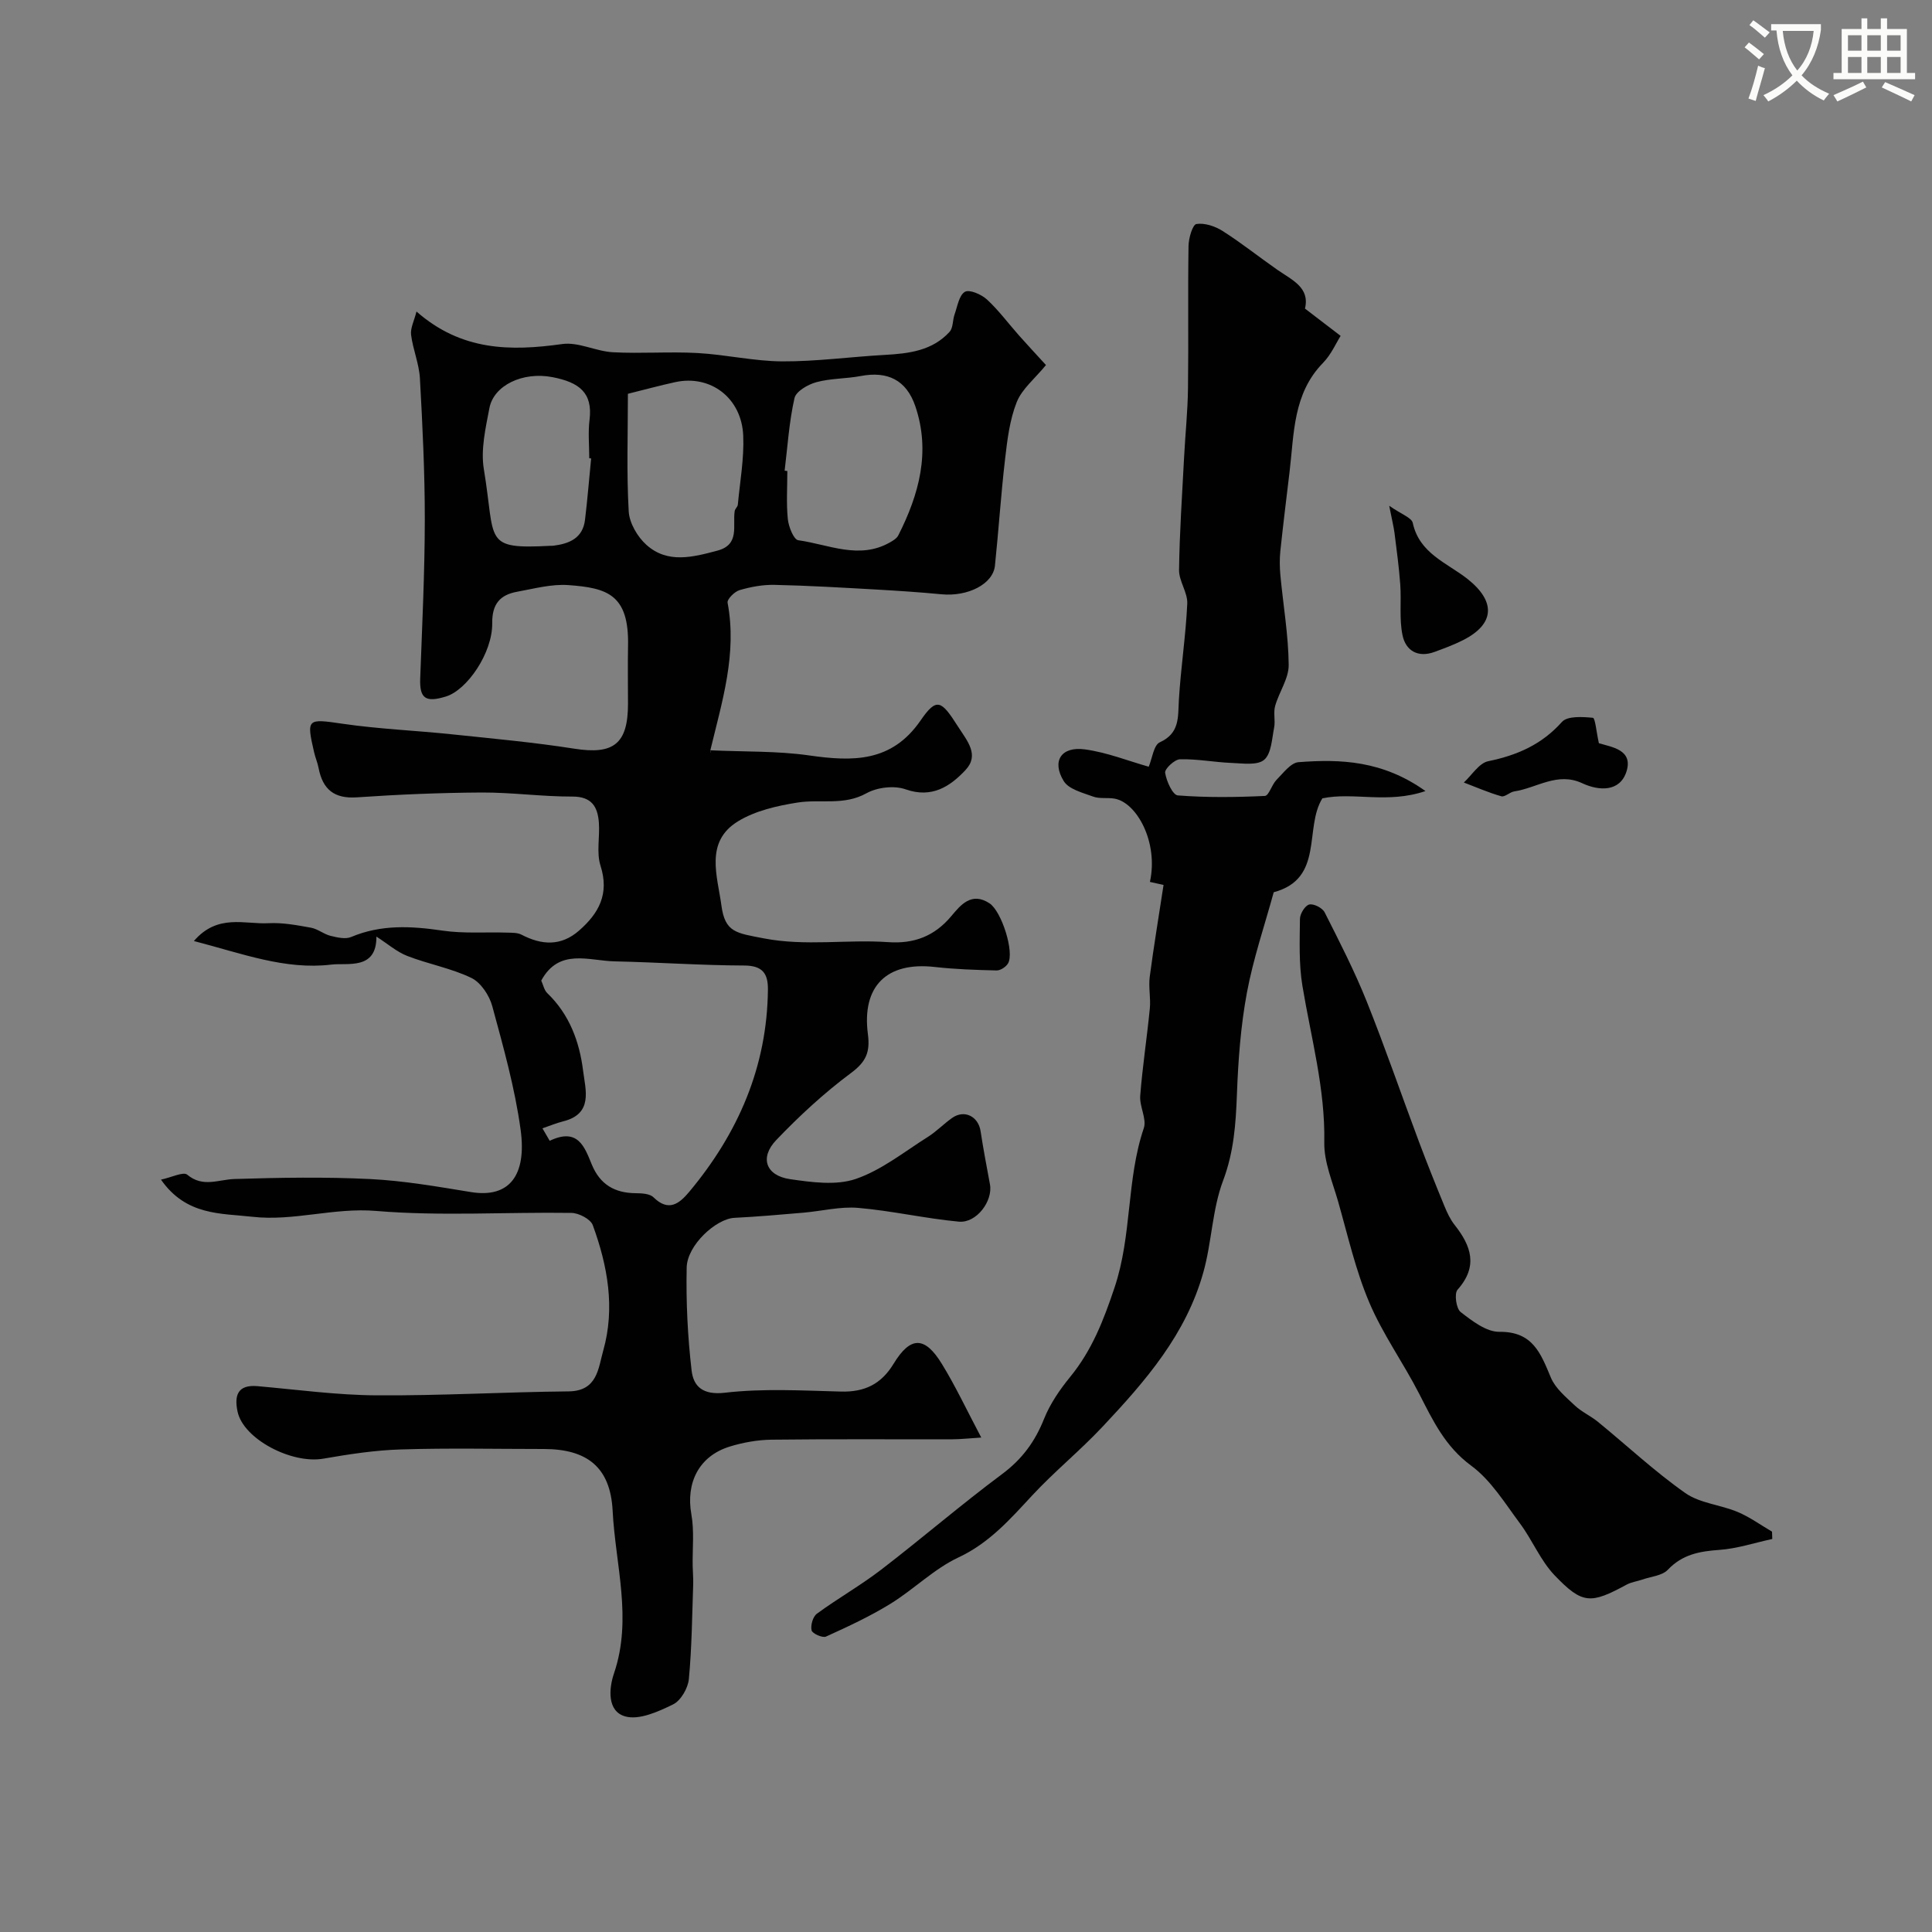 <svg enable-background="new 0 0 400 400" viewBox="0 0 400 400" xmlns="http://www.w3.org/2000/svg"><rect x="0" y="0" width="400" height="400" fill="#808080" stroke="none"/><path d="m362.1 8.8c1.1.8 2.1 1.6 3.1 2.4l-1 1.1c-1.3-1.1-2.3-2-3-2.5zm1.9 4.8c.5.2.9.4 1.4.5-.6 2.3-1.3 4.5-1.9 6.8l-1.5-.5c.8-2.1 1.4-4.3 2-6.8zm-1-9.4c1.3.9 2.4 1.8 3.4 2.5l-1 1.1c-1.4-1.2-2.4-2.1-3.2-2.6zm3.7 2.2v-1.4h10.3v1.2c-.5 3.6-1.8 6.8-4 9.4 1.5 1.6 3.4 2.8 5.7 3.8-.3.4-.7.8-1.1 1.4-2.3-1.1-4.1-2.5-5.6-4.1-1.6 1.6-3.6 3.1-5.9 4.3-.3-.5-.7-.9-1-1.3 2.4-1.1 4.4-2.5 6-4.1-1.9-2.5-3-5.6-3.3-9.3h-1.1zm8.8 0h-6.4c.3 3.3 1.3 6 3 8.2 2-2.2 3.1-5.1 3.4-8.2z" fill="#fbfcfa"/><path d="m385.3 3.8h1.3v2.2h2.8v-2.2h1.3v2.2h4.1v9.1h1.7v1.3h-16.9v-1.3h1.7v-9.1h4.1v-2.2zm.4 13.1.7 1.2c-1.8.9-3.8 1.9-6 2.9-.2-.4-.5-.8-.8-1.3 2.3-1 4.3-1.9 6.1-2.8zm-3.1-6.4h2.8v-3.2h-2.8zm0 4.6h2.8v-3.3h-2.8zm4-4.6h2.8v-3.2h-2.8zm0 4.6h2.8v-3.3h-2.8zm3.7 1.9c2.1.9 4.1 1.8 6.1 2.7l-.7 1.3c-2.2-1.1-4.2-2-6.1-2.9zm3.2-9.7h-2.8v3.2h2.8zm-2.8 7.8h2.8v-3.3h-2.8z" fill="#fbfcfa"/><g fill="#010102"><path d="m203.16 297.63c-2.46.15-4.19.35-5.92.36-12.5.03-25-.07-37.49.08-2.9.04-5.88.57-8.65 1.42-6.39 1.97-9.13 7.49-7.96 14.03.62 3.47.21 7.12.27 10.69.02 1.26.15 2.52.11 3.78-.23 6.56-.28 13.13-.9 19.65-.18 1.89-1.67 4.46-3.27 5.24-3.06 1.5-7.03 3.3-9.92 2.48-3.75-1.06-3.38-5.76-2.31-8.9 3.85-11.31.29-22.49-.28-33.67-.46-9.06-5.33-12.79-14.28-12.79-9.86 0-19.72-.22-29.56.09-5.37.16-10.75.99-16.05 1.91-6.57 1.15-16.55-4.06-17.76-9.72-.7-3.26-.08-5.67 4.14-5.29 8.19.72 16.39 1.85 24.6 1.9 13.26.09 26.53-.69 39.8-.82 5.97-.06 6.13-4.8 7.16-8.43 2.5-8.83.92-17.56-2.16-25.98-.46-1.26-2.88-2.52-4.42-2.54-13.49-.2-27.06.71-40.47-.41-8.76-.73-17.07 2.18-25.6 1.21-6.5-.74-13.68-.2-18.91-7.69 2.22-.47 4.62-1.7 5.44-1.02 3.26 2.72 6.45.99 9.8.89 9.35-.29 18.74-.45 28.08.01 6.99.35 13.95 1.57 20.88 2.7 7.97 1.29 11.54-3.51 10.26-12.9-1.18-8.64-3.58-17.15-5.87-25.59-.6-2.22-2.36-4.89-4.31-5.84-4.17-2.02-8.9-2.86-13.26-4.55-2.22-.86-4.11-2.54-6.42-4.02.06 7.01-6.02 5.39-9.35 5.8-9.53 1.15-18.5-2.31-28.44-4.88 4.93-5.72 10.53-3.42 15.45-3.69 2.91-.16 5.89.41 8.79.93 1.4.25 2.64 1.33 4.03 1.68 1.39.34 3.1.75 4.3.24 6.19-2.61 12.42-2.27 18.88-1.32 4.42.65 8.99.28 13.49.42.97.03 2.07 0 2.88.42 4.17 2.17 8.15 2.44 11.89-.81 4.13-3.59 6.35-7.62 4.48-13.46-.87-2.73-.12-5.95-.34-8.93-.25-3.27-1.46-5.4-5.49-5.39-6.27.02-12.53-.87-18.8-.84-8.6.05-17.21.41-25.79 1-4.74.33-7.1-1.66-7.95-6.07-.21-1.11-.68-2.16-.93-3.27-1.62-7.04-1.42-6.96 5.94-5.89 7.47 1.09 15.06 1.39 22.58 2.18 8.47.89 16.97 1.66 25.38 2.98 8.09 1.27 11.09-.98 11.09-9.3 0-4-.07-8 .01-12 .22-10.64-4.32-11.99-12.33-12.57-3.5-.26-7.13.74-10.66 1.38-3.51.64-5.18 2.54-5.13 6.5.07 6.16-5.2 13.83-9.57 15.18-4.2 1.29-5.5.46-5.34-3.76.4-10.93.94-21.87.95-32.8.01-9.77-.47-19.54-1.01-29.3-.17-3.03-1.45-5.99-1.83-9.02-.17-1.38.63-2.87 1.12-4.82 9.33 8.18 19.47 8.23 30.18 6.73 3.35-.47 6.96 1.51 10.49 1.7 5.82.31 11.67-.16 17.49.16 5.88.32 11.73 1.7 17.6 1.73 7.06.03 14.12-.95 21.19-1.34 4.98-.28 9.84-.85 13.42-4.78.76-.83.61-2.43 1.04-3.62.59-1.65.92-3.95 2.13-4.66.94-.55 3.42.53 4.57 1.59 2.43 2.24 4.42 4.95 6.63 7.44 1.78 2.01 3.61 3.96 5.59 6.13-2.32 2.83-4.97 4.94-6.06 7.68-1.46 3.68-1.95 7.8-2.41 11.79-.86 7.34-1.33 14.72-2.1 22.08-.4 3.81-5.62 6.43-11.06 5.91-4.59-.44-9.19-.74-13.79-1-6.93-.39-13.86-.8-20.8-.95-2.41-.05-4.9.41-7.22 1.09-1.04.3-2.62 1.89-2.48 2.61 2 10.57-1.15 20.48-3.56 30.5-.1.42.19.94-.01.05 7.14.33 13.87.12 20.43 1.06 9.04 1.29 17.1 1.47 23.1-7.24 3.34-4.85 4.29-4.15 7.71 1.21 1.96 3.07 4.55 5.93 1.55 9.1-3.16 3.35-6.92 5.87-12.37 3.95-2.36-.83-5.87-.42-8.09.81-4.69 2.62-9.57 1.18-14.28 1.93-4.24.67-8.77 1.7-12.35 3.9-6.91 4.25-4.22 11.34-3.41 17.4.75 5.63 3.09 5.71 8.79 6.82 8.66 1.67 17.18.18 25.72.78 5.34.38 9.59-1.21 13.08-5.38 1.94-2.32 4.19-5.09 7.9-2.67 2.54 1.65 5.24 10.23 3.83 12.49-.44.71-1.56 1.44-2.35 1.42-4.28-.1-8.57-.24-12.82-.72-9.93-1.12-15.12 3.98-13.82 13.92.49 3.76-.41 5.74-3.52 8.05-5.54 4.12-10.68 8.87-15.46 13.87-3.49 3.65-2.14 7.36 2.85 8.09 4.49.65 9.52 1.35 13.61-.04 5.35-1.83 10.05-5.63 14.94-8.71 1.79-1.13 3.29-2.71 5.03-3.93 2.52-1.78 5.42-.32 5.88 2.75.56 3.68 1.26 7.34 1.94 11.01.64 3.43-2.77 8.06-6.44 7.72-6.97-.65-13.86-2.25-20.83-2.85-3.71-.32-7.53.66-11.31.99-4.77.41-9.55.83-14.33 1.07-3.78.19-9.78 5.63-9.88 10.29-.15 7.1.2 14.26 1.02 21.32.38 3.29 2.32 5.13 6.88 4.6 7.92-.92 16.02-.45 24.04-.24 4.88.13 8.32-1.52 10.9-5.76 3.5-5.75 6.47-5.74 10.01.06 2.78 4.52 5.06 9.39 8.14 15.22zm-90.85-64.02 1.5 2.58c5.88-2.81 7.23 1.32 8.71 4.9 1.71 4.16 4.74 5.91 9.1 5.95 1.25.01 2.91.09 3.68.85 3.15 3.1 5.38 1.28 7.41-1.15 10.12-12.12 16.12-25.87 16.28-41.87.03-3.31-1.11-4.96-4.92-4.97-8.94-.03-17.87-.67-26.81-.86-5.37-.12-11.52-2.8-15.2 3.98.4.87.6 1.97 1.25 2.6 4.59 4.41 6.67 10.06 7.42 16.1.49 3.94 2.12 8.89-4.13 10.44-1.45.37-2.86.96-4.29 1.45zm50.14-136.16c.19.02.37.04.56.07 0 3.32-.23 6.66.1 9.95.16 1.58 1.22 4.25 2.16 4.38 6.28.87 12.59 4.07 18.96.46.66-.37 1.43-.84 1.75-1.46 4.31-8.5 6.73-17.34 3.52-26.77-1.86-5.44-5.78-7.28-11.29-6.23-3.04.58-6.24.47-9.2 1.28-1.74.47-4.2 1.89-4.52 3.3-1.11 4.9-1.43 9.99-2.04 15.02zm-32.45-15.92c0 8.38-.29 16.39.17 24.36.14 2.41 1.82 5.28 3.69 6.94 4.38 3.91 9.62 2.52 14.68 1.17 4.68-1.25 3.11-5.14 3.57-8.19.07-.47.61-.87.65-1.33.44-4.74 1.31-9.51 1.12-14.23-.31-7.88-6.78-12.73-14.1-11.13-3.15.69-6.27 1.54-9.78 2.41zm-7.61 13.38c-.13-.01-.26-.02-.39-.03 0-2.66-.27-5.36.06-7.98.69-5.6-2.16-7.74-7.65-8.81-6.22-1.21-12.19 1.72-13.08 6.39-.8 4.17-1.83 8.63-1.15 12.69 2.49 14.96-.31 16.57 13.84 15.83.17-.01.33.01.5-.01 3.32-.41 6.14-1.54 6.6-5.37.51-4.22.85-8.47 1.27-12.71z"/><path d="m240.9 183.22c-.43-.1-1.63-.37-2.82-.63 1.8-8.23-2.73-16.43-7.32-17.24-1.46-.26-3.08.07-4.42-.42-2.18-.8-5.07-1.52-6.11-3.22-2.53-4.14-.51-7.22 4.37-6.56 4.58.62 9.01 2.4 13.23 3.59.73-1.72 1.02-4.47 2.29-5.05 4.15-1.9 3.75-5.16 3.95-8.69.39-6.68 1.43-13.33 1.74-20.01.11-2.3-1.73-4.67-1.7-6.99.1-7.76.64-15.52 1.04-23.28.25-4.77.75-9.54.81-14.31.13-9.83-.04-19.66.11-29.48.02-1.61.84-4.42 1.63-4.55 1.71-.27 3.89.46 5.44 1.45 3.9 2.48 7.54 5.39 11.34 8.04 3.01 2.1 6.76 3.64 5.7 8.02 2.52 1.93 4.77 3.65 7.38 5.65-.9 1.42-1.94 3.85-3.66 5.61-6.2 6.36-5.96 14.57-6.9 22.46-.66 5.5-1.34 11-1.92 16.5-.17 1.65-.14 3.34.01 4.99.58 6.19 1.66 12.36 1.72 18.55.03 2.83-2 5.63-2.81 8.53-.39 1.4.08 3.03-.21 4.49-.46 2.32-.56 5.34-2.05 6.63-1.4 1.21-4.42.75-6.71.66-3.59-.14-7.16-.85-10.73-.76-1.11.03-3.19 1.98-3.07 2.79.26 1.73 1.56 4.61 2.62 4.69 5.98.47 12.02.39 18.02.11.84-.04 1.43-2.33 2.41-3.32 1.39-1.4 2.95-3.54 4.56-3.67 8.74-.67 17.41-.34 26.29 5.98-7.94 2.69-14.9.15-21.35 1.51-3.83 6.2.42 16.63-10.07 19.44-1.85 6.76-4.23 13.7-5.56 20.84-1.28 6.9-1.8 14-2.06 21.03-.23 6.1-.63 11.91-2.86 17.83-2.26 5.99-2.34 12.76-4.09 18.99-3.59 12.83-11.87 22.4-20.91 32.01-4.66 4.96-9.93 9.23-14.53 14.19-4.53 4.88-8.86 9.83-15.24 12.82-5.09 2.38-9.27 6.63-14.11 9.61-4.24 2.61-8.8 4.73-13.35 6.79-.71.32-2.82-.63-2.97-1.29-.24-1.05.27-2.85 1.1-3.45 4.34-3.18 9.05-5.85 13.31-9.12 8.44-6.48 16.52-13.45 25.05-19.8 4.12-3.07 6.8-6.72 8.67-11.42 1.25-3.13 3.27-6.07 5.42-8.7 4.5-5.52 6.88-11.64 9.17-18.47 3.65-10.88 2.44-22.32 6.06-33.01.65-1.93-.92-4.5-.74-6.72.47-6.04 1.4-12.04 1.99-18.07.21-2.16-.3-4.41-.02-6.55.83-6.32 1.88-12.57 2.86-19.02z"/><path d="m366.93 318.63c-3.66.79-7.28 2-10.97 2.26-4.09.29-7.63.93-10.64 4.1-1.18 1.25-3.51 1.42-5.33 2.05-1.06.37-2.24.51-3.21 1.04-7.45 4.03-9.12 4.11-14.91-1.92-2.93-3.06-4.6-7.29-7.17-10.74-3.13-4.2-6.01-8.96-10.11-11.97-5.4-3.97-7.92-9.34-10.76-14.88-3.28-6.4-7.56-12.35-10.35-18.94-2.83-6.67-4.44-13.87-6.44-20.88-1.15-4.04-2.94-8.17-2.86-12.24.21-11.11-2.75-21.65-4.53-32.41-.75-4.53-.56-9.24-.51-13.86.01-1.06 1.07-2.77 1.93-2.97.92-.22 2.73.71 3.19 1.63 3.06 6.05 6.16 12.1 8.68 18.38 3.85 9.61 7.21 19.42 10.85 29.13 1.68 4.48 3.46 8.92 5.28 13.34.55 1.34 1.19 2.71 2.08 3.84 3.45 4.36 4.93 8.58.62 13.43-.71.8-.29 3.9.64 4.62 2.37 1.84 5.32 4.13 8.02 4.1 6.95-.08 8.57 4.5 10.67 9.5.94 2.23 3.12 4.02 4.97 5.77 1.4 1.32 3.27 2.14 4.77 3.37 6.02 4.92 11.73 10.27 18.07 14.73 3.03 2.13 7.29 2.43 10.84 3.92 2.51 1.05 4.76 2.7 7.13 4.08.01.5.03 1.01.05 1.52z"/><path d="m287.62 104.71c2.54 1.78 4.65 2.47 4.88 3.56 1.36 6.33 7.11 8.27 11.31 11.58 5.88 4.64 5.76 9.33-.95 12.71-1.88.95-3.87 1.68-5.85 2.41-3.44 1.27-5.97-.26-6.63-3.44-.71-3.39-.22-7-.47-10.5-.26-3.57-.74-7.12-1.19-10.67-.18-1.37-.53-2.72-1.1-5.65z"/><path d="m331.03 153.87c2.56.8 7.19 1.31 5.7 5.91-1.35 4.15-5.59 4.04-9.17 2.37-5.12-2.38-9.38 1-14.04 1.7-.94.14-1.95 1.22-2.69 1.01-2.64-.75-5.18-1.87-7.76-2.85 1.67-1.53 3.15-4.02 5.05-4.41 5.99-1.23 11.07-3.44 15.26-8.13 1.13-1.27 4.26-1.06 6.41-.86.48.04.71 2.87 1.24 5.26z"/></g></svg>